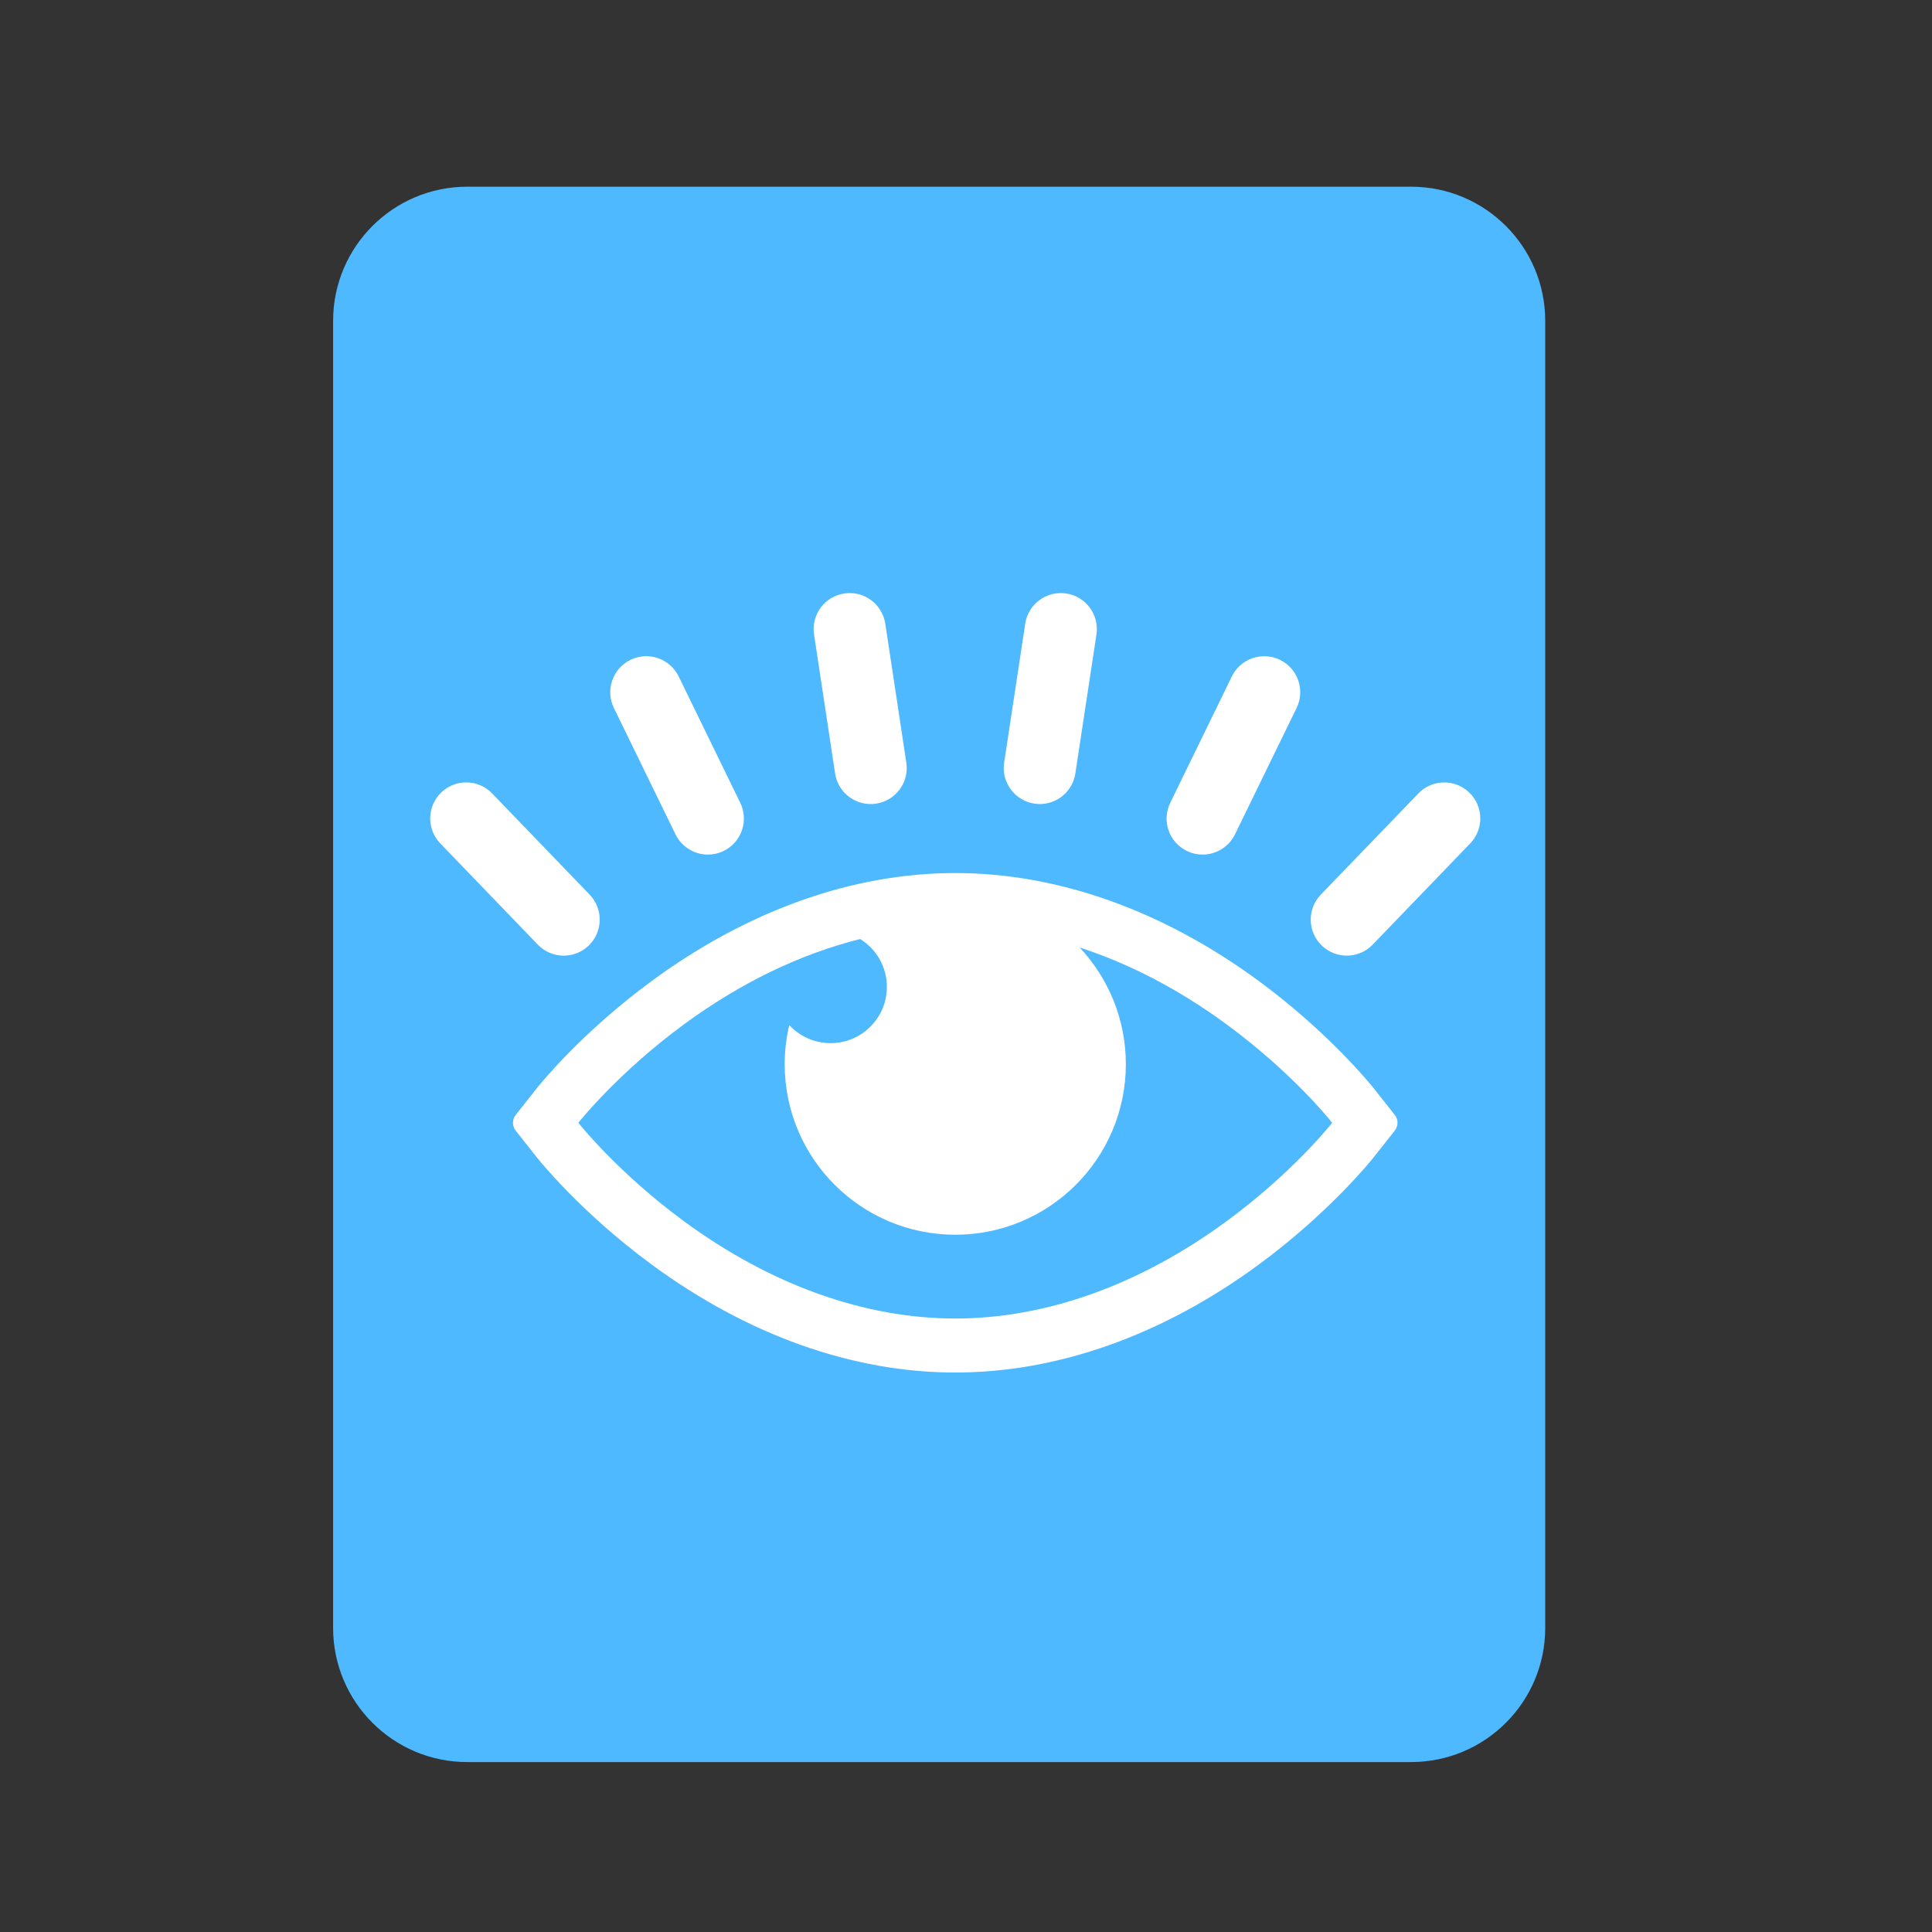 <?xml version="1.0" encoding="utf-8"?>
<!-- Generator: Adobe Illustrator 17.0.0, SVG Export Plug-In . SVG Version: 6.00 Build 0)  -->
<!DOCTYPE svg PUBLIC "-//W3C//DTD SVG 1.1//EN" "http://www.w3.org/Graphics/SVG/1.1/DTD/svg11.dtd">
<svg version="1.1" id="Layer_1" xmlns="http://www.w3.org/2000/svg" xmlns:xlink="http://www.w3.org/1999/xlink" x="0px" y="0px"
	 width="72px" height="72px" viewBox="0 0 72 72" enable-background="new 0 0 72 72" xml:space="preserve">
<rect x="0" y="0" width="72" height="72" fill="#333333" stroke="none"/>
<g id="Layer_1_copy">
	<path fill="#4EB9FF" d="M57.586,60.667c0,2.761-2.239,5-5,5H17.414c-2.761,0-5-2.239-5-5V11.958c0-2.761,2.239-5,5-5h35.172
		c2.761,0,5,2.239,5,5V60.667z"/>
</g>
<g id="Layer_2">
	<g>
		<g>
			<g>
				<defs>
					<rect id="SVGID_1_" x="16.032" y="22.109" width="39.201" height="28.058"/>
				</defs>
				<clipPath id="SVGID_2_">
					<use xlink:href="#SVGID_1_"  overflow="visible"/>
				</clipPath>
				<path clip-path="url(#SVGID_2_)" fill="#FFFFFF" d="M21.008,35.614c0.335,0,0.671-0.125,0.931-0.376
					c0.534-0.514,0.549-1.364,0.035-1.898l-3.633-3.771c-0.514-0.534-1.364-0.55-1.898-0.035c-0.533,0.514-0.55,1.364-0.035,1.898
					l3.634,3.771C20.304,35.477,20.656,35.614,21.008,35.614L21.008,35.614z"/>
			</g>
			<g>
				<defs>
					<rect id="SVGID_3_" x="16.032" y="22.109" width="39.201" height="28.058"/>
				</defs>
				<clipPath id="SVGID_4_">
					<use xlink:href="#SVGID_3_"  overflow="visible"/>
				</clipPath>
				<path clip-path="url(#SVGID_4_)" fill="#FFFFFF" d="M25.174,31.094c0.233,0.477,0.71,0.754,1.207,0.754
					c0.198,0,0.398-0.044,0.588-0.136c0.666-0.325,0.943-1.128,0.618-1.794l-2.295-4.709c-0.325-0.666-1.129-0.943-1.795-0.619
					c-0.666,0.325-0.944,1.129-0.619,1.795L25.174,31.094z"/>
			</g>
			<g>
				<defs>
					<rect id="SVGID_5_" x="16.032" y="22.109" width="39.201" height="28.058"/>
				</defs>
				<clipPath id="SVGID_6_">
					<use xlink:href="#SVGID_5_"  overflow="visible"/>
				</clipPath>
				<path clip-path="url(#SVGID_6_)" fill="#FFFFFF" d="M31.121,28.823c0.101,0.665,0.673,1.142,1.326,1.142
					c0.067,0,0.135-0.005,0.203-0.016c0.733-0.111,1.237-0.795,1.126-1.528l-0.784-5.178c-0.112-0.733-0.795-1.237-1.529-1.126
					c-0.733,0.111-1.237,0.795-1.126,1.528L31.121,28.823z"/>
			</g>
			<g>
				<defs>
					<rect id="SVGID_7_" x="16.032" y="22.109" width="39.201" height="28.058"/>
				</defs>
				<clipPath id="SVGID_8_">
					<use xlink:href="#SVGID_7_"  overflow="visible"/>
				</clipPath>
				<path clip-path="url(#SVGID_8_)" fill="#FFFFFF" d="M38.548,29.949c0.068,0.011,0.136,0.016,0.203,0.016
					c0.652,0,1.224-0.477,1.325-1.142l0.785-5.178c0.111-0.733-0.393-1.417-1.126-1.528c-0.733-0.111-1.417,0.394-1.528,1.126
					l-0.785,5.178C37.311,29.154,37.815,29.838,38.548,29.949L38.548,29.949z"/>
			</g>
			<g>
				<defs>
					<rect id="SVGID_9_" x="16.032" y="22.109" width="39.201" height="28.058"/>
				</defs>
				<clipPath id="SVGID_10_">
					<use xlink:href="#SVGID_9_"  overflow="visible"/>
				</clipPath>
				<path clip-path="url(#SVGID_10_)" fill="#FFFFFF" d="M44.229,31.712c0.19,0.092,0.39,0.136,0.588,0.136
					c0.497,0,0.975-0.277,1.207-0.754l2.296-4.709c0.325-0.666,0.048-1.47-0.619-1.794c-0.666-0.325-1.47-0.048-1.794,0.618
					l-2.295,4.709C43.286,30.584,43.563,31.387,44.229,31.712L44.229,31.712z"/>
			</g>
			<g>
				<defs>
					<rect id="SVGID_11_" x="16.032" y="22.109" width="39.201" height="28.058"/>
				</defs>
				<clipPath id="SVGID_12_">
					<use xlink:href="#SVGID_11_"  overflow="visible"/>
				</clipPath>
				<path clip-path="url(#SVGID_12_)" fill="#FFFFFF" d="M54.755,29.535c-0.533-0.514-1.383-0.499-1.898,0.035l-3.634,3.77
					c-0.514,0.534-0.499,1.384,0.036,1.898c0.26,0.251,0.595,0.376,0.931,0.376c0.352,0,0.703-0.138,0.966-0.411l3.634-3.771
					C55.305,30.899,55.289,30.049,54.755,29.535L54.755,29.535z"/>
			</g>
		</g>
		<path fill="#FFFFFF" d="M51.19,40.552c-0.066-0.083-1.643-2.055-4.287-3.999c-3.577-2.628-7.486-4.017-11.304-4.017
			s-7.727,1.389-11.303,4.017c-2.581,1.896-4.121,3.789-4.289,4.001l-0.789,0.998c-0.135,0.171-0.135,0.412,0,0.583l0.789,0.998
			c0.065,0.083,1.629,2.047,4.288,4c3.577,2.628,7.485,4.017,11.304,4.017c3.818,0,7.727-1.389,11.303-4.017
			c2.645-1.943,4.222-3.916,4.289-4l0.789-0.999c0.135-0.171,0.135-0.412,0-0.583L51.19,40.552z M49.611,41.885
			c-0.058,0.074-1.463,1.836-3.9,3.626c-3.229,2.372-6.726,3.626-10.111,3.626c-3.386,0-6.883-1.254-10.112-3.626
			c-2.443-1.795-3.886-3.607-3.9-3.626l-0.033-0.042l0.033-0.042c0.014-0.018,1.457-1.831,3.9-3.626
			c2.11-1.55,4.335-2.623,6.569-3.18c0.596,0.37,0.994,1.028,0.994,1.782c0,1.159-0.939,2.098-2.098,2.098
			c-0.609,0-1.157-0.26-1.54-0.674c-0.11,0.468-0.17,0.955-0.17,1.457c0,3.511,2.846,6.357,6.357,6.357s6.357-2.846,6.357-6.357
			c0-1.682-0.655-3.21-1.722-4.348c1.865,0.606,3.71,1.568,5.476,2.865c2.437,1.79,3.842,3.552,3.9,3.626l0.033,0.042L49.611,41.885
			z"/>
	</g>
</g>
</svg>

